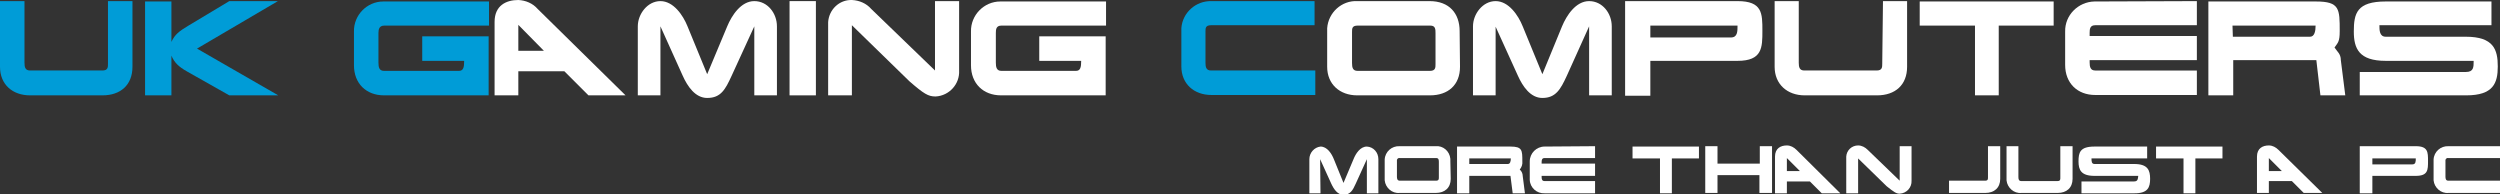 <svg version="1.1" xmlns="http://www.w3.org/2000/svg" x="0" y="0" viewBox="0 0 673.8 52.4" xml:space="preserve"><rect x="0" y="0" width="673.8" height="52.4" fill="#333333" stroke="none"/><style type="text/css"> .st0{fill:#009CD7;} .st1{fill:#FFFFFF;} </style><title>logo</title><path class="st0" d="M29.1 0.3h6.6V18c0 4.9-3.2 7.7-8.1 7.7H8.1C3.4 25.7 0 22.8 0 18V0.3h6.6v16.6c0 1.2 0.2 2.1 1.5 2.1h19.5c1.5 0 1.5-0.9 1.5-1.8L29.1 0.3z"/><path class="st0" d="M46.2 11.3c0.9-2 2.1-2.9 4.6-4.4l11-6.6h13.1L53.1 13.1l21.9 12.6H61.8l-11.5-6.5C48.2 18 47 16.9 46.2 15v10.7h-7.1V0.4h7.1L46.2 11.3 46.2 11.3z"/><path class="st0" d="M102 8.9v8c0 1.2 0.2 2.2 1.5 2.2h20.2c1.2 0 1.4-1 1.4-2.7h-11.3V9.8h17.9v15.9h-28.2c-4.8 0-8.1-3.2-8.1-8.1V8.5c-0.1-4.4 3.5-8.1 7.9-8.1 0.1 0 0.2 0 0.3 0h28.2v6.5h-28.2C102.2 6.9 102 7.9 102 8.9z"/><path class="st1" d="M133.3 5.9c0-4.4 3.1-5.9 6.4-5.9 2 0.1 3.9 0.9 5.2 2.4l23.7 23.3h-10l-6.5-6.5h-12.4v6.5h-6.4L133.3 5.9 133.3 5.9zM139.7 13.7h6.9l-6.9-7V13.7z"/><path class="st1" d="M178 25.7h-6.1V7.1c0-3.3 2.6-6.8 6.1-6.8s6.1 3.8 7.3 6.8l5.3 12.9L196 7.1c1.2-2.9 3.7-6.8 7.3-6.8s6.1 3.3 6.1 6.8v18.6h-6.1V7.1l-6.1 13.3c-1.7 3.7-2.9 6-6.6 6 -3.2 0-5.3-3.1-6.6-6l-6-13.3V25.7z"/><path class="st1" d="M219.9 0.3v25.4h-7.1V0.3H219.9z"/><path class="st1" d="M223.2 6c0.2-3.4 3-6.1 6.4-6 2 0.1 3.9 0.9 5.2 2.4L252 19V0.3h6.5V19c0.2 3.7-2.7 6.8-6.3 7 0 0-0.1 0-0.1 0 -1.9 0-3.1-0.7-7-4.1L229.6 6.8v18.9h-6.4V6z"/><path class="st1" d="M268.4 8.9v8c0 1.2 0.2 2.2 1.5 2.2H290c1.2 0 1.4-1 1.4-2.7h-11.3V9.8h17.9v15.9h-28.2c-4.8 0-8.1-3.2-8.1-8.1V8.5c-0.1-4.4 3.5-8.1 7.9-8.1 0.1 0 0.2 0 0.3 0h28.2v6.5h-28.2C268.5 6.9 268.4 7.9 268.4 8.9z"/><path class="st0" d="M354.5 19v6.6h-28c-4.7 0-8.1-3-8.1-7.7V7.6c0.3-4.2 3.9-7.4 8.1-7.3h27.8v6.5h-27.9c-1.5 0-1.5 0.8-1.5 1.7v8.4c0 1.2 0.2 2.1 1.5 2.1L354.5 19 354.5 19z"/><path class="st1" d="M393.5 18c0 4.9-3.2 7.7-8.1 7.7h-19.6c-4.7 0-8.1-3-8.1-7.7V7.6c0.3-4.2 3.9-7.5 8.1-7.3h19.5c5.3 0 8.1 3.3 8.1 8.1L393.5 18 393.5 18zM386.9 9c0-1.1 0-2.1-1.4-2.1h-19.6c-1.5 0-1.5 0.8-1.5 1.7v8.4c0 1.2 0.2 2.1 1.5 2.1h19.5c1.5 0 1.5-0.9 1.5-1.8L386.9 9 386.9 9z"/><path class="st1" d="M403.1 25.7H397V7.1c0-3.3 2.6-6.8 6.1-6.8s6.1 3.8 7.3 6.8l5.3 12.9L421 7.1c1.2-2.9 3.7-6.8 7.3-6.8s6.1 3.3 6.1 6.8v18.6h-6.1V7.1l-6 13.3c-1.7 3.7-3 6-6.6 6 -3.2 0-5.3-3.1-6.6-6l-6-13.2L403.1 25.7 403.1 25.7z"/><path class="st1" d="M468.3 0.3c6.7 0 6.7 3.3 6.7 8 0 4.5 0 8.1-6.7 8.1h-23.5v9.4H438V0.3H468.3zM444.8 6.9v3.2h21.7c1.8 0 1.8-1.6 1.8-3.2C468.3 6.9 444.8 6.9 444.8 6.9z"/><path class="st1" d="M507.5 0.3h6.5V18c0 4.9-3.2 7.7-8.1 7.7h-19.5c-4.7 0-8.1-3-8.1-7.7V0.3h6.5v16.6c0 1.2 0.2 2.1 1.5 2.1h19.5c1.5 0 1.5-0.9 1.5-1.8L507.5 0.3z"/><path class="st1" d="M517.5 0.4h36v6.5h-14.8v18.8h-6.4V6.9h-14.9V0.4z"/><path class="st1" d="M592.1 0.3v6.5h-27.4c-1.4 0-1.5 1-1.5 2.1v0.8h28.9v6.5h-28.9v0.6c0 1.2 0.2 2.2 1.5 2.2h27.4v6.6h-27.4c-4.8 0-8.1-3.2-8.1-8.1V8.5c-0.1-4.4 3.5-8 7.9-8.1 0.1 0 0.1 0 0.2 0L592.1 0.3z"/><path class="st1" d="M595.2 0.4h29c6.4 0 6.4 2 6.4 8 0 2.9-0.5 3.1-1.4 4.4 0.7 1.1 1.7 1.7 1.7 3.4l1.2 9.5h-6.7l-1.1-9.5h-22.4v9.5h-6.7L595.2 0.4zM601.8 9.9h20.8c1.2 0 1.5-1.5 1.5-3h-22.4L601.8 9.9 601.8 9.9z"/><path class="st1" d="M664.6 9.9c7.5 0 8.6 3.5 8.6 8s-1.2 7.8-8.5 7.8h-28.7v-6.3h28.6c2.1 0 2.1-1.3 2.1-3H643c-7.2 0-8.6-3.3-8.6-7.9 0-4.9 0.8-8.1 8.6-8.1h28.5v6.4h-30.2c0 1.3 0 3.1 1.7 3.1H664.6z"/><path class="st1" d="M355.9 52.1h-3v-9.2c0-1.7 1.3-3.2 3-3.4 1.8 0 3 1.9 3.6 3.4l2.6 6.4 2.7-6.4c0.6-1.5 1.8-3.4 3.6-3.4 1.8 0.1 3.1 1.6 3.1 3.4 0 0 0 0 0 0v9.2h-3.1v-9.2l-3 6.6c-0.8 1.8-1.5 3-3.3 3 -1.6 0-2.6-1.5-3.3-3l-3-6.6L355.9 52.1 355.9 52.1z"/><path class="st1" d="M391 48.2c0 2.4-1.6 3.8-4 3.8h-9.8c-2 0.2-3.8-1.4-4-3.4 0-0.1 0-0.3 0-0.4v-5.2c0.1-2.1 1.9-3.7 4-3.6h9.7c2-0.2 3.8 1.3 4 3.4 0 0.2 0 0.4 0 0.6L391 48.2 391 48.2zM387.8 43.7c0-0.5 0-1.1-0.7-1.1h-9.8c-0.3-0.1-0.7 0.1-0.8 0.5 0 0.1 0 0.2 0 0.3v4.2c0 0.6 0.1 1.1 0.8 1.1h9.7c0.8 0 0.8-0.4 0.8-0.9L387.8 43.7 387.8 43.7z"/><path class="st1" d="M392.7 39.5h14.4c3.2 0 3.2 1 3.2 4 0.1 0.8-0.2 1.6-0.7 2.2 0.5 0.4 0.8 1.1 0.8 1.7l0.6 4.7h-3.3l-0.6-4.7H396v4.7h-3.3L392.7 39.5zM396 44.2h10.4c0.6 0 0.8-0.7 0.8-1.5H396L396 44.2 396 44.2z"/><path class="st1" d="M429.9 39.4v3.2h-13.6c-0.7 0-0.8 0.5-0.8 1.1v0.4h14.4v3.3h-14.4v0.3c0 0.6 0.1 1.1 0.8 1.1h13.6v3.3h-13.6c-2.1 0.1-3.9-1.5-4-3.6 0-0.1 0-0.3 0-0.4v-4.6c0-2.2 1.8-4 4-4L429.9 39.4z"/><path class="st1" d="M440 39.5h17.9v3.2h-7.3v9.4h-3.2v-9.4H440V39.5z"/><path class="st1" d="M462.9 39.4v4.7h11.4v-4.7h3.3v12.6h-3.4v-4.8h-11.3v4.8h-3.3V39.4H462.9L462.9 39.4z"/><path class="st1" d="M478.4 42.2c0-2.2 1.5-3 3.2-3 1 0 1.9 0.5 2.6 1.2L496 52.1h-5l-3.2-3.2h-6.2v3.2h-3.2L478.4 42.2 478.4 42.2zM481.6 46.1h3.5l-3.5-3.5V46.1z"/><path class="st1" d="M497.6 42.2c0.1-1.7 1.5-3 3.2-3 1 0 1.9 0.5 2.6 1.2l8.6 8.3v-9.3h3.2v9.3c0.1 1.8-1.3 3.4-3.2 3.5 0 0 0 0 0 0 -0.9 0-1.5-0.4-3.5-2l-7.7-7.5v9.4h-3.2L497.6 42.2 497.6 42.2z"/><path class="st1" d="M535.8 39.4h3.3v8.8c0 2.4-1.6 3.8-4 3.8h-9.8v-3.3h9.7c0.8 0 0.8-0.4 0.8-0.9L535.8 39.4 535.8 39.4z"/><path class="st1" d="M555.3 39.4h3.3v8.8c0 2.4-1.6 3.8-4 3.8h-9.8c-2 0.2-3.8-1.4-4-3.4 0-0.1 0-0.3 0-0.4v-8.8h3.2v8.3c0 0.6 0.1 1.1 0.8 1.1h9.7c0.8 0 0.8-0.4 0.8-0.9L555.3 39.4z"/><path class="st1" d="M575.2 44.2c3.7 0 4.3 1.7 4.3 4s-0.6 3.9-4.2 3.9h-14.3v-3.2h14.2c1 0 1-0.7 1.1-1.5h-11.8c-3.6 0-4.3-1.6-4.3-3.9 0-2.4 0.4-4 4.3-4h14.2v3.2h-15c0 0.7 0 1.5 0.8 1.5L575.2 44.2 575.2 44.2z"/><path class="st1" d="M581.1 39.5H599v3.2h-7.3v9.4h-3.2v-9.4h-7.4V39.5z"/><path class="st1" d="M608.3 42.2c0-2.2 1.5-3 3.2-3 1 0 1.9 0.5 2.6 1.2L625.9 52h-5l-3.2-3.2h-6.2V52h-3.2L608.3 42.2 608.3 42.2zM611.5 46.1h3.5l-3.5-3.5V46.1z"/><path class="st1" d="M651.1 39.4c3.3 0 3.3 1.6 3.3 4s0 4-3.3 4h-11.7v4.7H636V39.4H651.1zM639.4 42.7v1.6h10.8c0.9 0 0.9-0.8 0.9-1.6H639.4z"/><path class="st1" d="M673.8 48.7V52h-13.9c-2 0.2-3.8-1.4-4-3.4 0-0.1 0-0.3 0-0.4v-5.2c0.1-2.1 1.9-3.7 4-3.6h13.9v3.2h-13.9c-0.3-0.1-0.7 0.1-0.8 0.5 0 0.1 0 0.2 0 0.3v4.2c0 0.6 0.1 1.1 0.8 1.1L673.8 48.7 673.8 48.7z"/></svg>